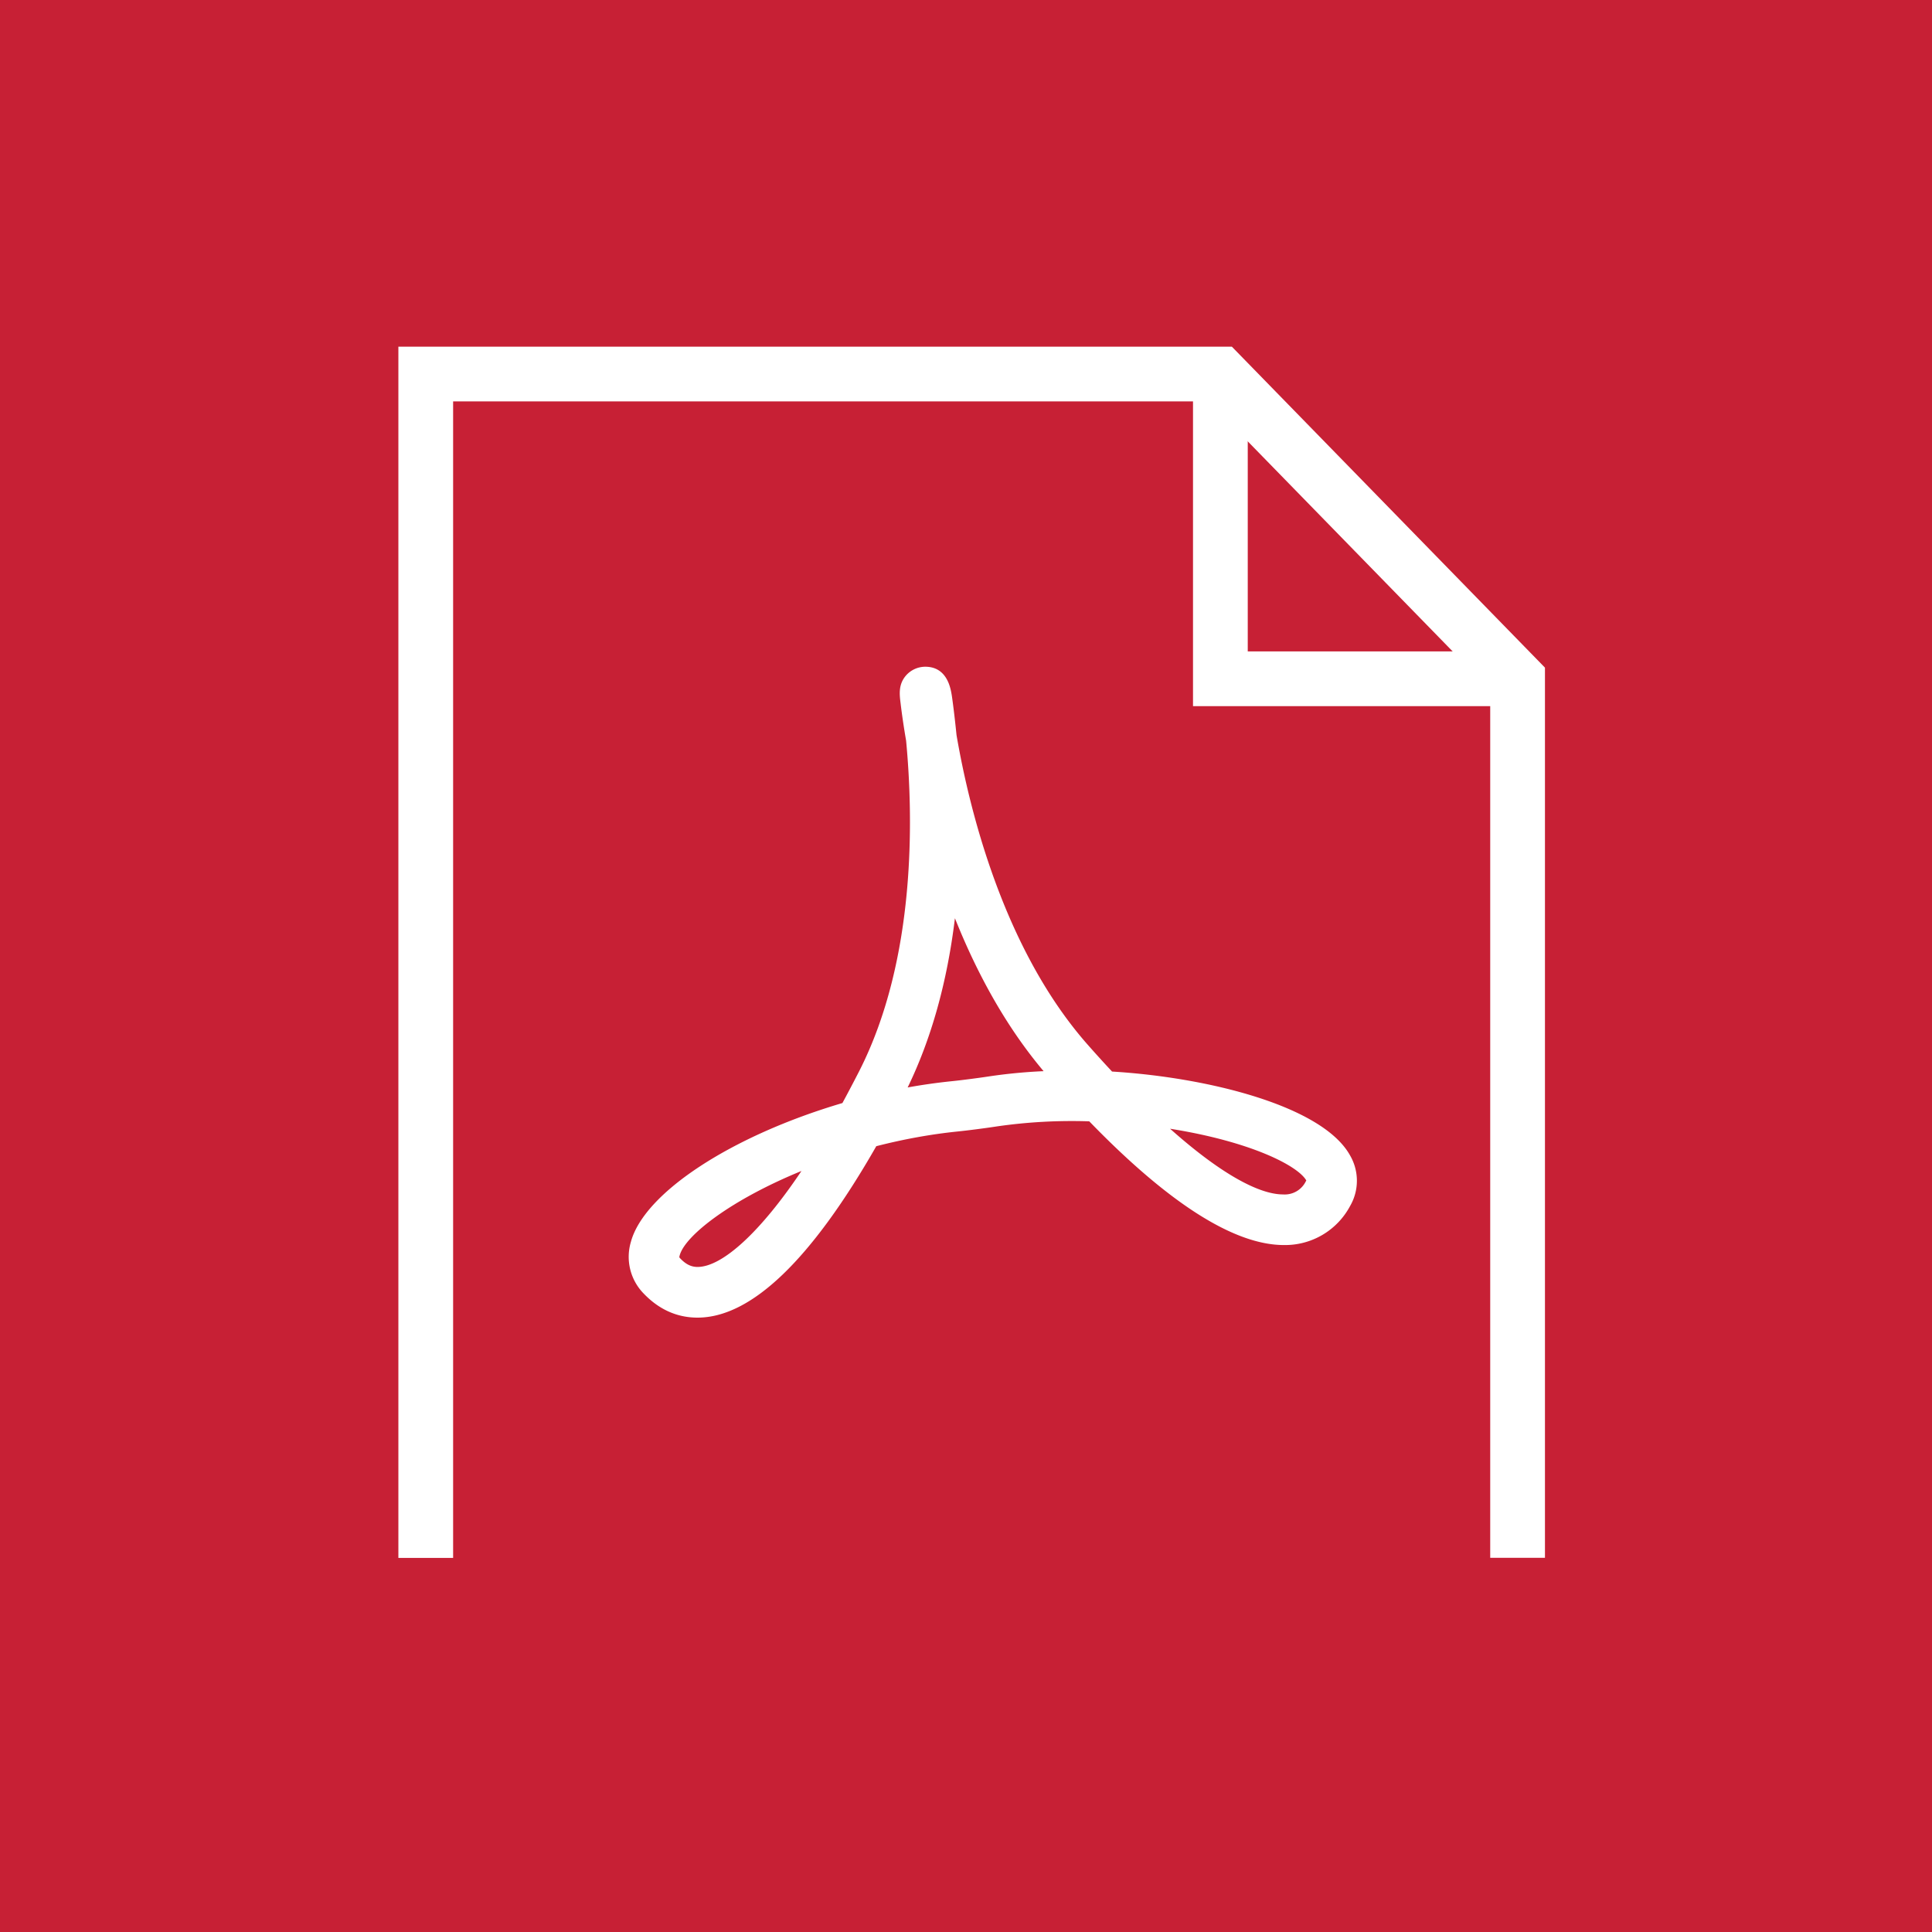 <svg xmlns="http://www.w3.org/2000/svg" width="30" height="30" viewBox="0 0 30 30"><g><g><g><g><g><path fill="#c72035" d="M0 30V0h30v30z"/></g></g></g><g><g><path fill="none" stroke="#fff" stroke-miterlimit="20" stroke-width=".85" d="M6.611 24.191v0V5.808v0h12.338v0l4.616 4.732V24.19"/></g></g><g><path fill="#fff" d="M12.445 18.183c-.63.94-1.226 1.49-1.614 1.49-.097 0-.18-.04-.266-.13-.018-.018-.02-.02-.01-.052.086-.31.804-.864 1.89-1.308zm3.76-1.55a8.17 8.17 0 0 0-.853.082c-.157.024-.41.057-.565.073a8.93 8.93 0 0 0-.693.098c.367-.755.614-1.637.734-2.628.373.934.834 1.731 1.376 2.374zm4.079 1.697l-.007.013a.364.364 0 0 1-.353.204c-.398 0-1.015-.36-1.755-1.02 1.258.2 1.985.575 2.115.803zm.68-.388c-.425-.769-2.206-1.213-3.696-1.303a19.9 19.9 0 0 1-.395-.436c-1.297-1.484-1.823-3.64-2.02-4.788-.025-.247-.05-.452-.072-.606-.018-.112-.068-.456-.414-.456a.4.4 0 0 0-.297.134c-.122.14-.103.294-.086.43.018.153.047.358.086.584.11 1.164.164 3.38-.729 5.133a23.77 23.77 0 0 1-.26.494c-1.727.51-3.076 1.393-3.284 2.154a.814.814 0 0 0 .2.806c.237.247.518.372.834.372.833 0 1.766-.895 2.776-2.662.429-.11.851-.186 1.26-.228.166-.017.437-.052.604-.078a8.14 8.14 0 0 1 1.443-.08c1.234 1.274 2.251 1.921 3.023 1.921a1.143 1.143 0 0 0 1.026-.604.782.782 0 0 0 .001-.787z"/></g><g><path fill="none" stroke="#fff" stroke-miterlimit="20" stroke-width=".85" d="M18.95 5.808v4.732h4.52v0"/></g></g></g></svg>